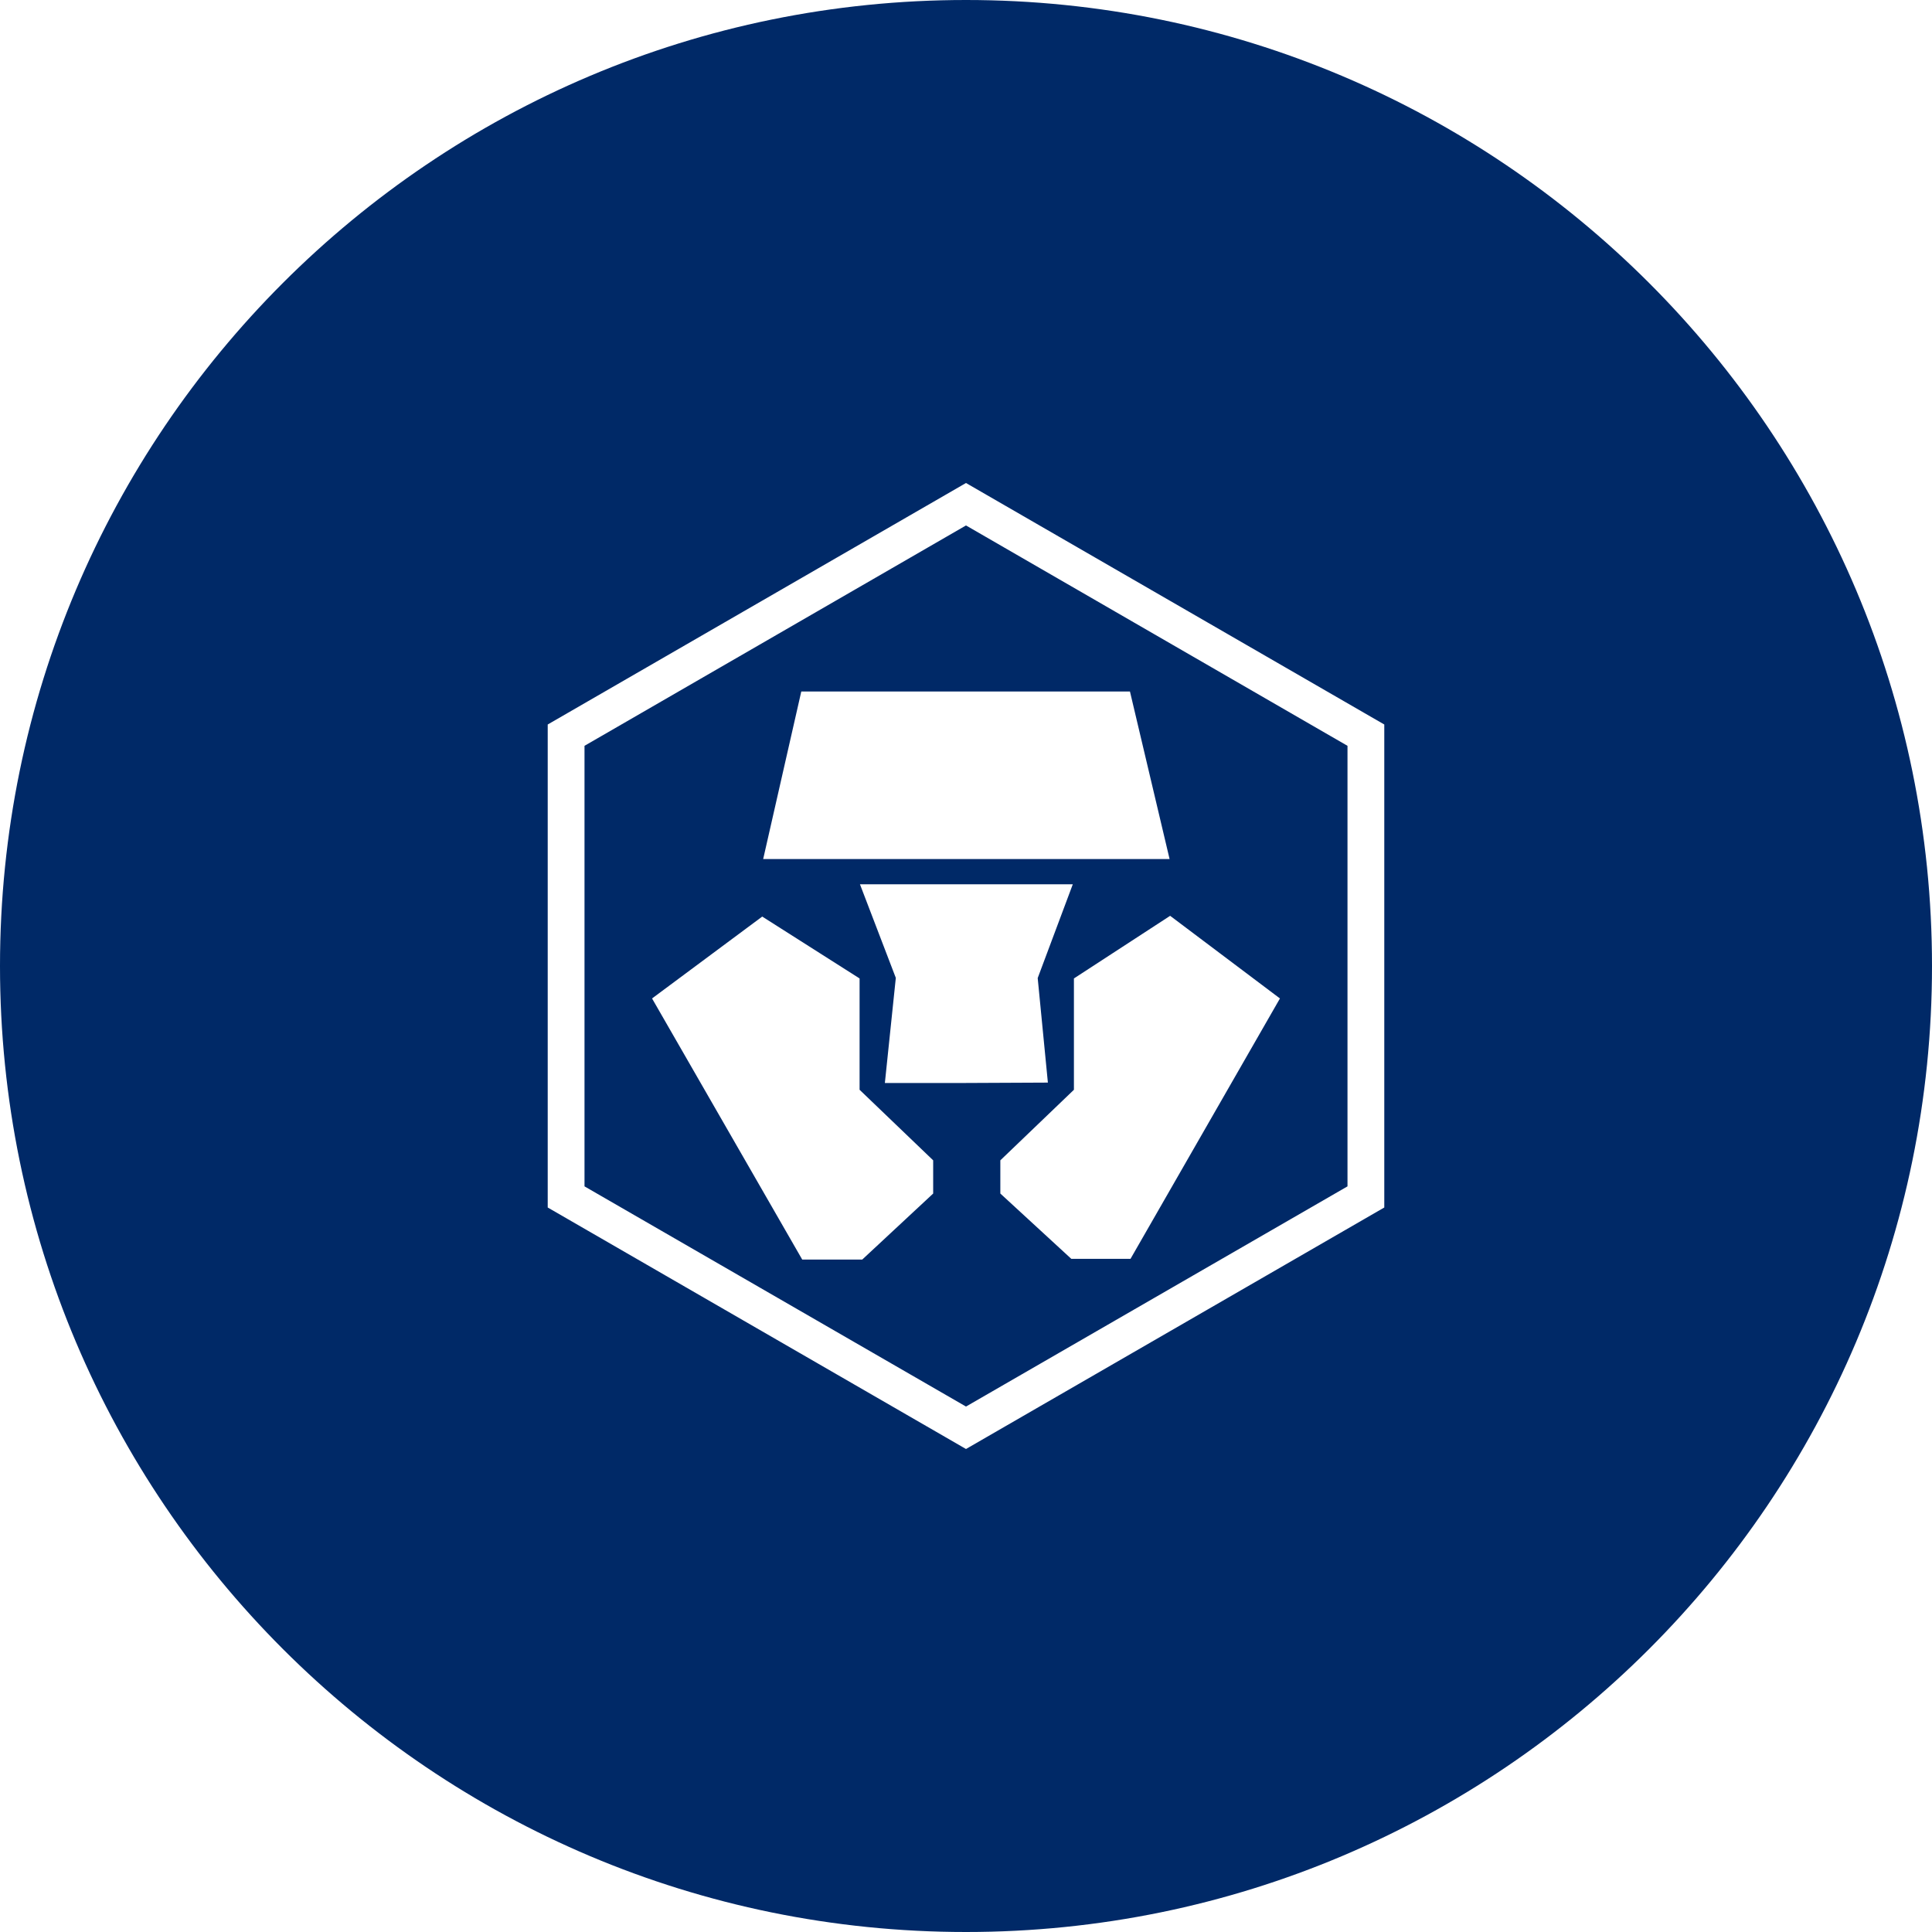 <svg width="800" height="800" viewBox="0 0 800 800" fill="none" xmlns="http://www.w3.org/2000/svg" xmlns:xlink="http://www.w3.org/1999/xlink">
	<desc>
			Created with Pixso.
	</desc>
	<defs>
		<clipPath id="clip10_362">
			<rect id="crypto-svgrepo-com" width="800" height="800" fill="white" fill-opacity="0"/>
		</clipPath>
	</defs>
	<path id="Убрать верхний слой" d="M400 0C179.086 0 0 179.086 0 400C0 620.914 179.086 800 400 800C620.914 800 800 620.914 800 400C800 179.086 620.914 0 400 0ZM226.797 300L400 200L573.203 300L573.203 500L400 600L226.797 500L226.797 300ZM400 582.422L557.969 491.25L557.969 308.828L400 217.578L242.031 308.828L242.031 491.25L400 582.422ZM331.797 286.328L467.891 286.328L484.297 355.703L316.016 355.703L331.797 286.328ZM356.094 366.172L444.219 366.172L429.688 405L433.906 448.281L400 448.438L366.406 448.438L370.938 404.922L356.094 366.172ZM444.688 405.156L484.531 379.219L530 413.438L468.125 521.25L443.594 521.25L414.219 494.219L414.219 480.469L444.688 451.25L444.688 405.156ZM355.938 405.156L355.938 451.25L386.406 480.469L386.406 494.219L357.031 521.562L332.188 521.562L270 413.438L315.625 379.531L355.938 405.156Z" clip-rule="evenodd" fill="#002967" fill-opacity="1" fill-rule="evenodd"/>
</svg>
